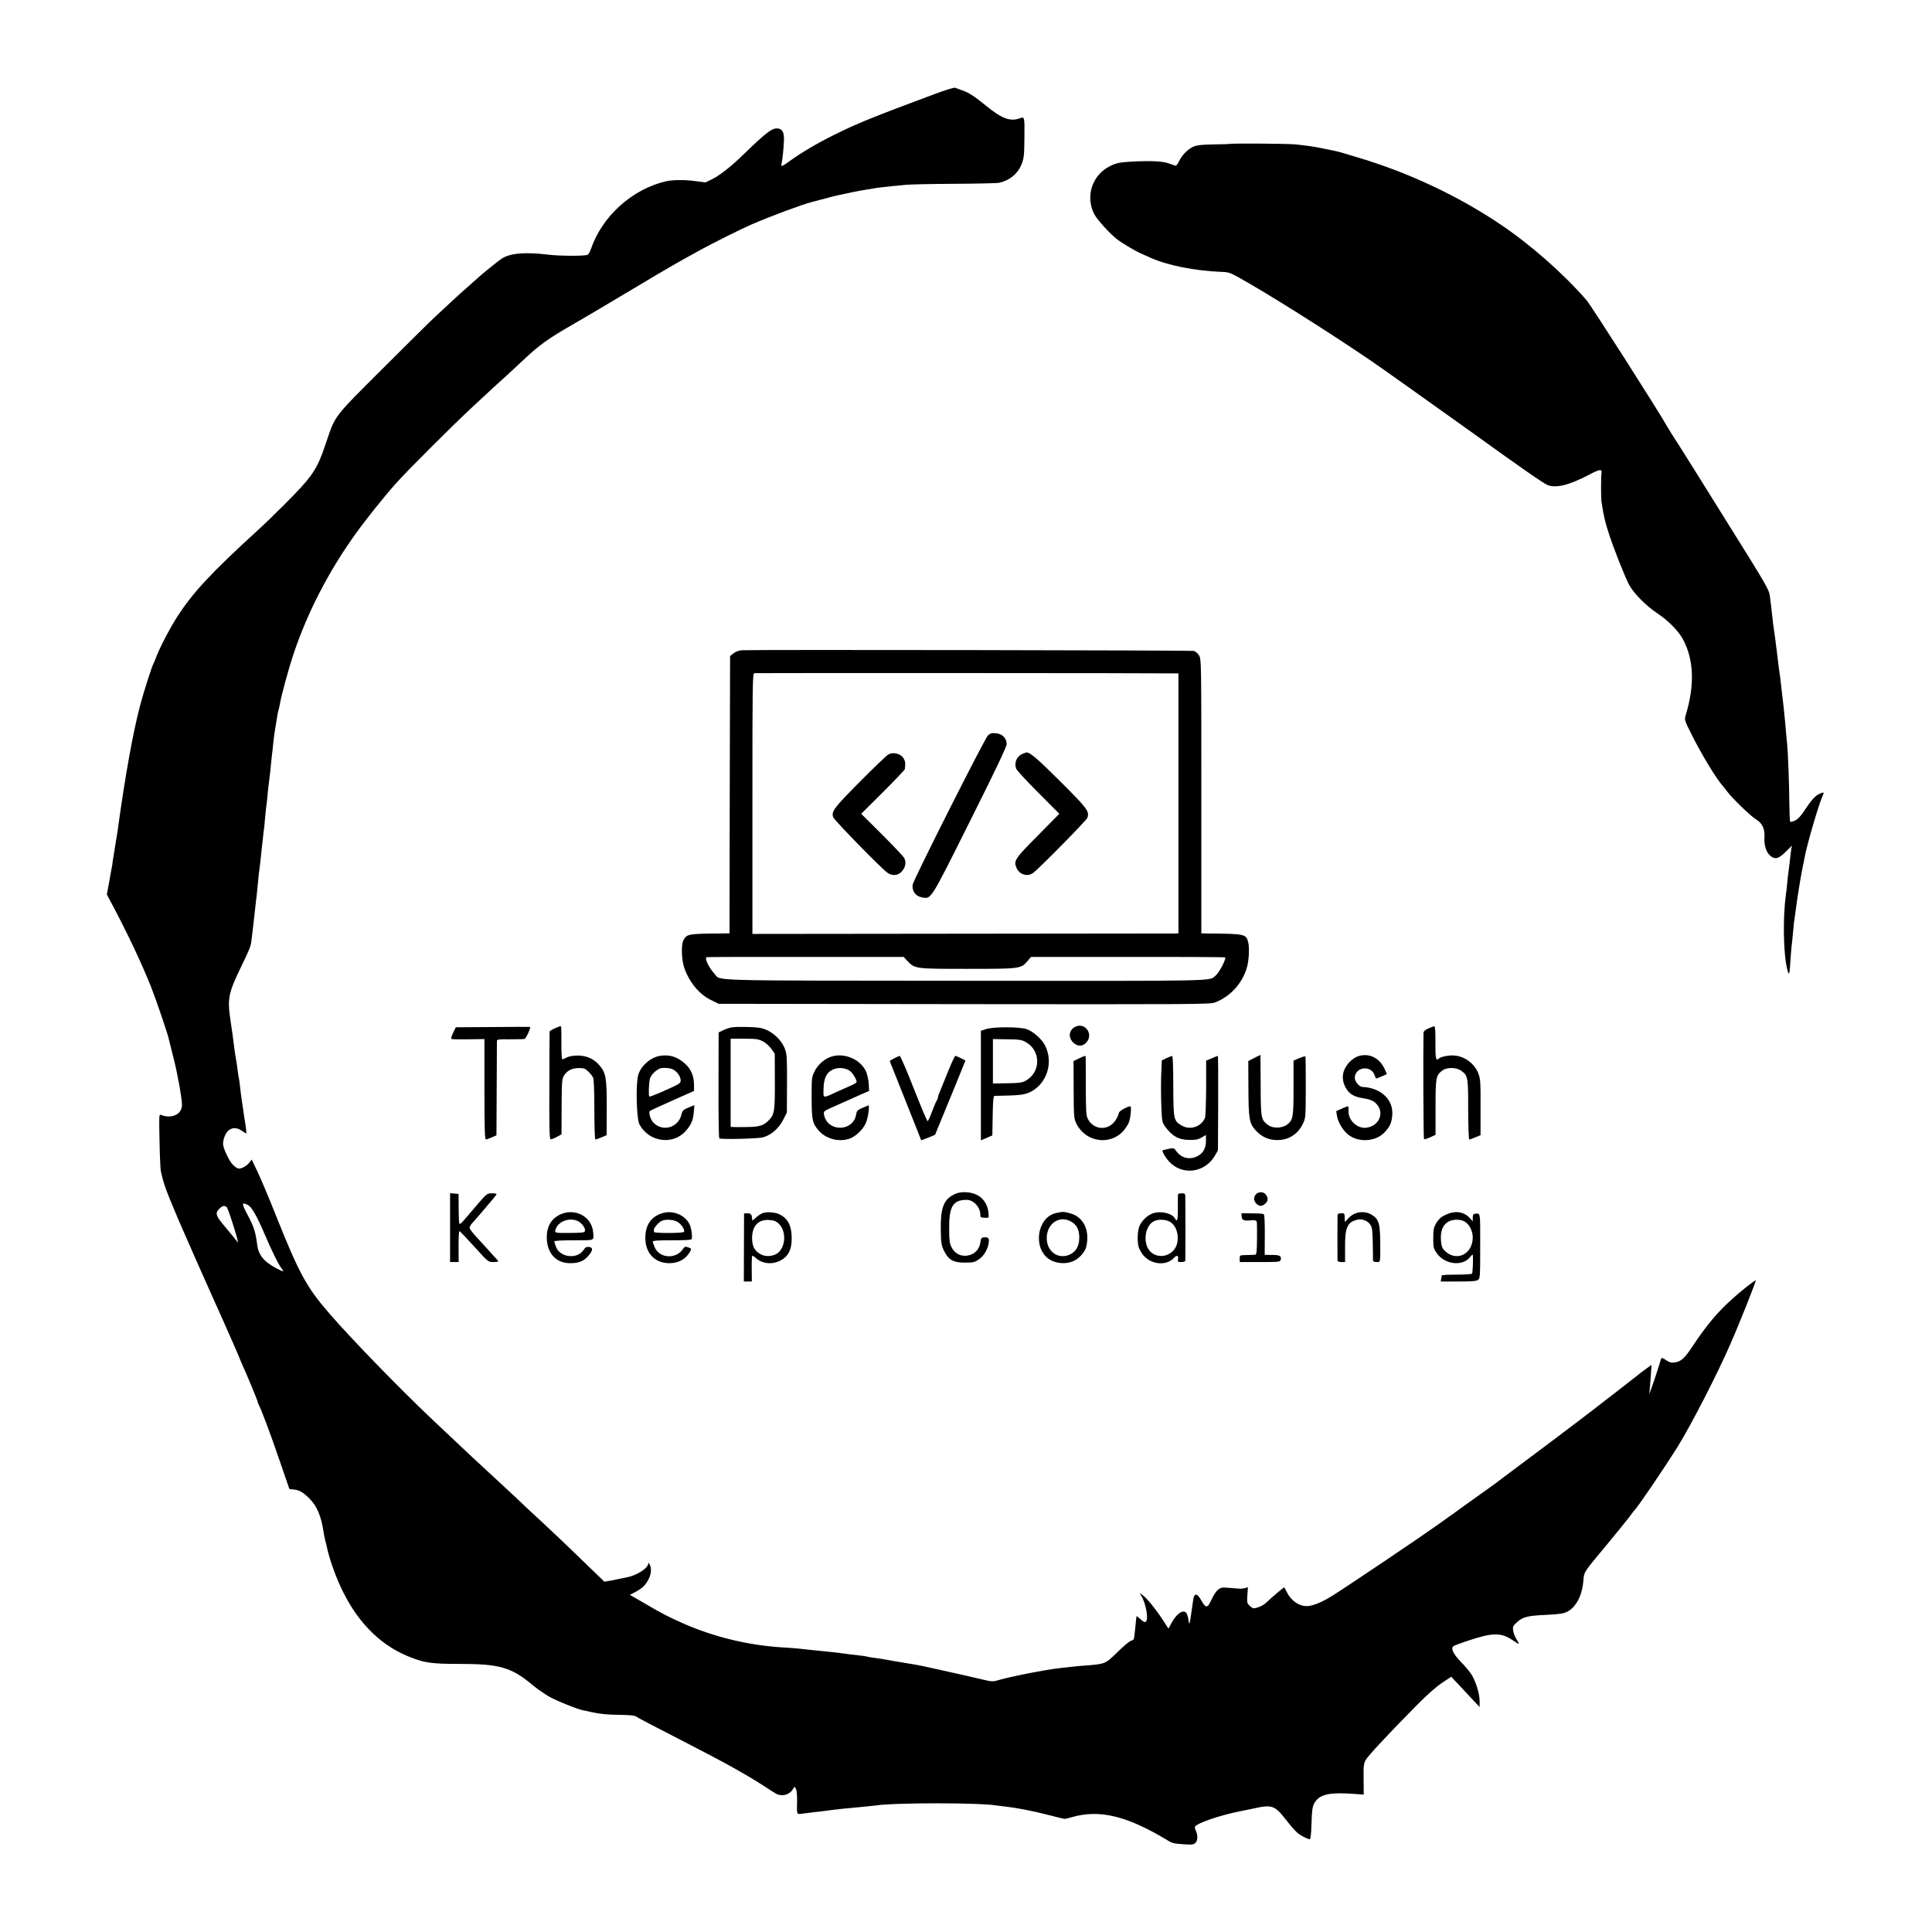 <?xml version="1.0" standalone="no"?>
<!DOCTYPE svg PUBLIC "-//W3C//DTD SVG 20010904//EN"
 "http://www.w3.org/TR/2001/REC-SVG-20010904/DTD/svg10.dtd">
<svg version="1.0" xmlns="http://www.w3.org/2000/svg"
 width="1687pt" height="1687pt" viewBox="0 0 1687 1687"
 preserveAspectRatio="xMidYMid meet">
<g transform="translate(0,1687) scale(0.1,-0.1)"
fill="#000000" stroke="none">
<path d="M8165 16050 c-539 -200 -688 -261 -882 -358 -153 -76 -284 -154 -383
-225 -69 -51 -84 -56 -76 -29 7 25 18 128 21 196 4 68 -9 104 -41 112 -55 14
-100 -19 -327 -239 -90 -88 -195 -170 -254 -199 l-64 -31 -97 13 c-87 11 -190
10 -247 -3 -296 -69 -557 -305 -655 -591 -11 -33 -23 -50 -36 -53 -54 -10
-242 -8 -334 3 -204 25 -334 14 -409 -34 -23 -14 -187 -147 -201 -162 -3 -3
-43 -39 -90 -80 -47 -41 -112 -99 -144 -130 -33 -30 -96 -89 -140 -130 -45
-41 -254 -248 -466 -460 -432 -431 -411 -405 -491 -640 -82 -246 -114 -293
-374 -554 -72 -72 -177 -174 -235 -226 -396 -362 -555 -533 -689 -740 -66
-102 -156 -274 -186 -355 -10 -27 -22 -54 -25 -60 -11 -15 -86 -249 -114 -355
-64 -240 -131 -610 -201 -1117 -3 -21 -12 -76 -20 -123 -8 -47 -17 -103 -20
-125 -2 -22 -7 -53 -11 -70 -3 -16 -13 -74 -23 -128 l-18 -98 44 -82 c141
-266 262 -523 343 -727 41 -103 146 -411 154 -453 3 -12 16 -65 29 -117 22
-84 37 -149 52 -231 3 -13 7 -35 10 -49 3 -14 10 -62 17 -107 10 -72 10 -87
-4 -117 -25 -51 -104 -70 -172 -41 -17 8 -18 -1 -13 -226 2 -129 8 -247 11
-264 28 -122 38 -151 158 -435 42 -98 249 -566 305 -690 58 -126 223 -501 223
-505 0 -2 11 -28 24 -57 43 -95 136 -319 136 -329 0 -5 5 -17 10 -27 20 -34
105 -261 185 -496 l82 -238 36 -4 c49 -4 84 -24 139 -79 65 -65 103 -154 123
-290 3 -22 10 -58 16 -80 6 -22 13 -48 14 -57 19 -96 83 -275 141 -389 143
-286 343 -478 598 -574 121 -46 184 -54 421 -54 352 0 452 -30 642 -190 39
-32 104 -76 144 -99 72 -39 240 -106 290 -116 13 -2 44 -9 69 -15 79 -18 142
-24 261 -25 68 -1 122 -6 130 -12 15 -12 174 -95 459 -241 321 -165 504 -267
659 -367 122 -79 113 -74 144 -80 41 -7 87 13 107 46 18 30 18 30 30 9 6 -12
11 -58 10 -104 -2 -132 -8 -120 58 -112 31 4 71 9 88 11 18 1 67 8 110 13 76
11 190 23 339 36 39 4 81 8 94 10 157 25 907 25 1051 0 14 -2 48 -6 75 -9 105
-12 245 -39 375 -73 74 -19 140 -35 145 -35 6 -1 35 6 65 15 242 70 485 10
839 -205 37 -23 55 -27 154 -33 57 -4 71 -1 87 15 20 20 20 73 -1 111 -5 11
-7 24 -4 29 20 32 222 101 397 135 40 8 84 17 98 20 178 40 198 34 299 -95 76
-96 100 -120 147 -145 26 -14 53 -25 59 -25 9 0 14 37 17 138 3 108 8 144 22
172 44 83 129 103 363 85 l71 -5 -1 132 c-2 116 1 138 18 170 21 37 204 234
450 482 89 90 169 161 219 193 l78 52 77 -82 c42 -45 97 -104 123 -132 l48
-50 0 51 c0 62 -30 162 -67 226 -16 26 -58 78 -96 116 -69 72 -91 119 -65 138
7 6 72 30 143 53 197 65 274 66 370 1 66 -44 68 -44 40 1 -15 23 -30 60 -32
81 -5 34 -2 41 31 71 52 48 93 59 256 66 120 6 152 11 186 28 77 41 130 142
140 272 7 78 -1 66 200 307 86 104 175 214 198 244 22 30 43 57 46 60 29 27
258 364 382 562 115 186 347 636 458 893 81 184 228 555 221 555 -12 -1 -127
-91 -206 -163 -129 -115 -225 -231 -344 -410 -73 -110 -102 -136 -160 -144
-27 -4 -45 1 -74 21 -26 18 -39 22 -42 13 -2 -6 -18 -57 -35 -112 -18 -55 -40
-122 -51 -150 l-19 -50 5 40 c2 22 7 80 10 128 l6 89 -43 -31 c-24 -17 -62
-46 -84 -64 -167 -130 -229 -179 -384 -298 -141 -109 -554 -420 -790 -595 -25
-19 -49 -37 -55 -42 -5 -4 -46 -34 -90 -65 -44 -31 -120 -86 -170 -121 -49
-36 -97 -70 -105 -76 -8 -6 -76 -54 -150 -107 -137 -98 -758 -517 -907 -611
-91 -58 -168 -91 -222 -96 -70 -6 -144 42 -183 119 -11 22 -22 42 -24 44 -3 3
-110 -87 -162 -137 -18 -17 -49 -33 -83 -42 -23 -7 -33 -4 -55 17 -25 23 -26
28 -22 94 l5 69 -26 -7 c-30 -7 -24 -8 -126 1 -74 7 -83 5 -109 -15 -16 -12
-41 -51 -57 -86 -35 -78 -49 -79 -89 -8 -37 66 -62 68 -71 5 -16 -110 -18
-127 -24 -165 -9 -54 -11 -54 -19 -1 -4 24 -13 50 -21 56 -30 25 -81 -12 -124
-89 l-28 -52 -52 80 c-60 92 -143 194 -178 216 -24 16 -24 16 -9 -7 41 -63 67
-206 42 -227 -10 -9 -21 -4 -46 19 -18 17 -34 29 -35 28 -2 -2 -6 -39 -10 -83
-4 -44 -9 -87 -11 -95 -1 -8 -3 -18 -3 -21 -1 -4 -13 -12 -29 -18 -15 -6 -63
-47 -107 -90 -119 -115 -107 -110 -310 -126 -33 -2 -80 -7 -105 -10 -25 -3
-65 -7 -90 -10 -136 -15 -439 -75 -550 -108 -41 -12 -54 -11 -140 10 -83 20
-270 62 -480 108 -36 8 -81 17 -100 20 -19 3 -60 10 -90 15 -30 5 -68 12 -85
14 -16 3 -41 8 -55 10 -27 6 -85 15 -140 22 -19 2 -42 6 -50 9 -8 2 -37 7 -65
10 -59 6 -107 12 -155 19 -35 5 -89 11 -190 21 -67 7 -143 14 -190 20 -19 2
-80 7 -135 10 -300 18 -601 91 -873 211 -128 57 -179 83 -339 177 l-123 71 39
20 c62 32 91 58 116 101 30 51 37 102 20 140 -8 17 -14 23 -14 14 -2 -43 -100
-106 -191 -123 -14 -3 -36 -7 -50 -10 -14 -3 -51 -11 -84 -17 l-59 -10 -39 38
c-22 21 -84 81 -138 133 -114 112 -379 363 -465 440 -33 30 -64 60 -70 66 -5
6 -77 73 -160 150 -82 76 -155 143 -161 149 -6 5 -67 62 -135 125 -111 104
-158 148 -348 328 -285 271 -692 690 -881 908 -202 232 -267 351 -470 859 -61
154 -134 327 -162 385 l-50 105 -21 -27 c-28 -34 -73 -57 -97 -51 -11 3 -32
17 -46 32 -32 31 -85 143 -86 180 -1 43 21 99 49 121 34 27 72 25 117 -5 l36
-24 0 22 c0 13 -4 48 -10 78 -5 30 -12 74 -15 99 -4 25 -9 61 -12 80 -7 49
-11 76 -18 140 -3 30 -8 62 -10 70 -2 8 -7 38 -10 65 -3 28 -10 73 -15 100 -5
28 -12 73 -15 100 -13 105 -16 123 -31 225 -30 198 -21 244 85 465 76 157 89
187 95 230 6 40 20 165 31 265 3 30 8 71 10 90 3 19 7 58 10 85 11 116 15 162
20 190 2 17 7 55 10 85 3 30 7 69 9 85 2 17 7 61 11 98 3 37 8 76 10 86 2 10
6 55 10 102 4 46 9 93 11 103 2 11 6 47 9 80 5 58 9 94 20 176 3 19 7 62 10
95 4 33 8 76 10 95 3 19 7 60 10 90 5 53 13 113 21 155 2 10 6 35 9 55 7 50
13 78 20 100 3 10 7 31 10 46 7 55 74 300 115 424 121 364 305 723 539 1050
89 125 245 321 355 445 97 110 517 529 681 680 66 61 134 124 151 140 18 17
69 64 115 105 45 41 117 107 158 146 154 145 222 194 457 329 93 54 223 130
289 170 335 201 574 342 669 394 28 16 92 51 141 78 103 57 364 187 445 222
179 77 446 176 529 197 9 2 59 15 111 29 91 25 123 32 235 55 67 14 82 16 135
25 25 4 52 9 60 10 26 5 113 15 165 20 28 2 79 8 115 11 36 4 227 8 425 9 198
1 374 5 390 9 95 22 163 80 197 165 18 48 22 78 23 216 2 202 3 197 -43 181
-82 -29 -155 -1 -290 109 -104 85 -152 116 -212 137 -25 9 -52 18 -60 22 -8 3
-87 -21 -175 -54z m-6002 -9701 c33 -15 79 -95 144 -247 66 -156 131 -286 155
-312 26 -28 7 -25 -52 7 -108 58 -154 116 -165 209 -12 99 -28 151 -76 242
-62 117 -62 127 -6 101z m-185 -17 c7 -5 34 -80 61 -168 28 -87 44 -152 38
-143 -7 9 -28 36 -48 60 -20 24 -60 72 -88 106 -57 70 -62 93 -26 128 25 26
41 30 63 17z"/>
<path d="M10737 15613 c-1 -1 -64 -3 -139 -4 -108 -2 -146 -6 -178 -20 -49
-22 -99 -73 -126 -129 -12 -27 -24 -39 -34 -36 -8 3 -35 12 -60 21 -50 19
-180 23 -345 12 -83 -5 -110 -12 -162 -37 -156 -77 -218 -264 -138 -420 24
-47 139 -174 200 -220 43 -33 159 -102 198 -119 23 -10 62 -28 87 -39 152 -69
392 -117 626 -126 69 -2 75 -5 225 -91 316 -182 914 -565 1199 -768 25 -18
128 -91 230 -163 102 -72 329 -234 505 -360 458 -330 649 -463 688 -479 73
-30 187 -2 361 89 93 50 118 53 110 14 -5 -27 -5 -212 0 -248 18 -120 31 -178
63 -275 46 -143 144 -388 179 -453 44 -78 147 -182 244 -246 97 -65 187 -156
227 -231 94 -178 102 -398 22 -661 -12 -40 -11 -43 58 -180 85 -169 216 -383
265 -435 7 -8 25 -31 40 -51 48 -63 206 -216 252 -243 54 -32 78 -84 73 -160
-5 -59 15 -124 46 -153 45 -41 78 -33 145 36 31 31 53 52 50 47 -4 -6 -9 -40
-13 -75 -3 -36 -11 -96 -16 -134 -5 -38 -12 -94 -14 -125 -3 -31 -7 -69 -10
-86 -28 -201 -24 -514 10 -655 16 -68 22 -53 29 75 4 55 8 111 10 125 3 14 7
61 11 105 4 44 9 89 10 100 2 11 6 43 10 70 18 144 52 353 70 435 4 14 9 39
11 55 20 114 129 486 160 548 16 31 7 34 -34 13 -36 -19 -69 -57 -125 -142
-32 -49 -58 -77 -83 -89 -20 -9 -39 -14 -42 -10 -4 4 -7 82 -8 173 -1 159 -11
421 -19 507 -3 22 -7 69 -10 105 -3 36 -7 85 -10 110 -2 25 -7 70 -10 100 -3
30 -10 89 -15 130 -5 41 -12 99 -15 129 -4 30 -8 61 -10 70 -2 14 -9 73 -21
171 -2 19 -9 69 -14 110 -18 123 -19 132 -26 200 -4 36 -8 72 -9 80 -2 8 -6
44 -10 79 -7 62 -16 78 -383 665 -206 331 -389 624 -407 651 -62 96 -90 140
-101 160 -80 143 -669 1065 -711 1114 -201 232 -493 489 -758 666 -374 251
-812 455 -1255 585 -41 12 -95 28 -120 36 -25 7 -58 16 -75 19 -100 21 -185
37 -215 40 -19 3 -71 9 -115 14 -67 7 -571 11 -578 4z"/>
<path d="M6475 11192 c-24 -2 -53 -13 -70 -27 l-30 -23 -3 -1211 -2 -1211 -78
-1 c-277 -2 -294 -4 -323 -56 -22 -37 -19 -169 5 -241 43 -127 130 -233 234
-284 l67 -33 2145 -3 c2016 -2 2148 -2 2190 15 136 52 242 171 280 313 16 60
21 166 9 213 -18 71 -27 73 -351 76 l-58 1 0 1198 c0 1172 0 1198 -20 1229
-11 18 -31 35 -46 39 -25 6 -3866 12 -3949 6z m3793 -202 l22 0 0 -1135 0
-1135 -22 -1 c-13 0 -850 -1 -1860 -2 l-1838 -2 0 1137 c0 1056 1 1137 17
1140 12 2 3563 1 3681 -2z m-2346 -2509 c66 -71 65 -71 528 -71 463 0 465 1
524 70 l28 34 849 0 c467 1 849 -1 849 -4 -1 -33 -56 -134 -87 -160 -58 -48
70 -46 -2185 -44 -2311 2 -2130 -3 -2189 61 -50 54 -90 138 -68 145 5 2 394 3
865 2 l855 0 31 -33z"/>
<path d="M8627 10449 c-27 -24 -653 -1265 -658 -1304 -7 -57 27 -102 83 -111
81 -14 68 -34 418 666 224 448 320 650 320 672 0 51 -36 89 -91 95 -38 4 -50
1 -72 -18z"/>
<path d="M7754 10280 c-16 -10 -129 -118 -251 -241 -222 -225 -242 -251 -229
-303 5 -22 403 -431 470 -483 41 -33 95 -31 128 5 34 36 44 82 24 119 -8 15
-96 109 -195 207 l-181 180 190 189 c105 105 191 195 191 201 6 51 5 64 -8 89
-23 46 -95 65 -139 37z"/>
<path d="M8925 10286 c-48 -21 -72 -80 -51 -129 6 -15 93 -110 194 -210 l182
-183 -188 -190 c-200 -202 -212 -220 -187 -280 25 -60 94 -83 145 -47 47 32
468 460 475 482 18 58 3 78 -237 318 -202 201 -264 254 -296 253 -4 -1 -20 -7
-37 -14z"/>
<path d="M9387 7903 c-53 -27 -61 -90 -18 -134 38 -38 83 -39 116 -3 68 73
-12 183 -98 137z"/>
<path d="M4302 7902 l-322 -2 -24 -50 c-15 -32 -20 -50 -12 -53 6 -2 73 -3
149 -2 l137 2 0 -439 c0 -344 3 -438 13 -437 6 0 30 8 52 18 l40 18 2 404 c1
222 2 411 2 420 1 13 18 15 114 14 61 0 119 1 127 3 13 3 58 101 48 105 -2 1
-148 1 -326 -1z"/>
<path d="M4843 7890 c-24 -11 -43 -23 -44 -27 0 -4 -2 -217 -2 -472 -2 -356 1
-465 10 -468 7 -3 31 6 54 19 l42 23 1 240 c1 217 3 243 20 272 33 54 88 75
172 64 20 -2 73 -55 84 -84 6 -17 10 -131 10 -283 0 -147 4 -254 9 -254 5 0
29 9 54 19 l44 19 1 233 c1 266 -7 310 -63 376 -49 57 -112 86 -190 86 -37 0
-75 -6 -95 -16 -18 -10 -36 -17 -40 -17 -5 0 -8 57 -8 128 0 158 0 162 -9 161
-5 0 -27 -9 -50 -19z"/>
<path d="M6389 7899 c-19 -3 -52 -14 -74 -25 l-40 -19 -1 -460 c-1 -253 2
-462 7 -465 17 -11 338 -3 382 9 71 20 137 77 175 152 l33 65 1 250 c1 220 -1
257 -17 302 -33 91 -130 173 -222 187 -54 9 -204 11 -244 4z m271 -121 c26
-14 57 -41 75 -66 l30 -43 1 -238 c1 -259 -3 -291 -52 -342 -45 -47 -82 -59
-190 -60 -55 -1 -109 -1 -121 0 l-23 1 0 385 0 385 118 0 c102 0 124 -3 162
-22z"/>
<path d="M12473 7890 c-27 -12 -43 -26 -43 -37 -4 -154 -1 -925 4 -930 3 -3
27 4 54 16 l47 22 0 242 c0 264 3 277 62 321 38 28 120 27 161 -3 60 -42 62
-54 62 -341 0 -144 5 -260 9 -260 5 0 30 9 54 19 l45 19 0 243 c1 217 -1 247
-19 295 -34 89 -123 154 -219 158 -44 2 -111 -12 -126 -27 -26 -25 -31 -2 -30
138 1 91 -3 145 -9 144 -5 0 -29 -9 -52 -19z"/>
<path d="M8610 7884 l-45 -15 0 -478 0 -478 50 21 50 22 3 172 c2 127 6 172
15 173 6 0 64 2 127 3 127 4 165 13 222 52 118 82 160 245 97 378 -27 59 -106
130 -166 150 -63 21 -289 21 -353 0z m348 -114 c135 -76 131 -269 -8 -340 -27
-14 -62 -18 -157 -19 l-123 -2 0 194 0 194 123 -2 c109 -1 128 -4 165 -25z"/>
<path d="M5760 7650 c-81 -15 -160 -84 -186 -162 -24 -72 -17 -387 10 -437 83
-154 293 -183 404 -56 47 53 64 92 70 162 l5 63 -52 -21 c-47 -20 -52 -26 -62
-65 -28 -111 -162 -149 -242 -68 -28 27 -46 90 -31 104 5 4 93 45 197 91 l187
83 0 51 c0 78 -25 138 -76 185 -68 63 -141 85 -224 70z m118 -119 c34 -18 64
-60 65 -90 2 -30 -1 -32 -132 -91 -73 -33 -137 -58 -141 -55 -8 5 -5 108 4
152 8 34 48 76 86 92 27 11 90 7 118 -8z"/>
<path d="M7263 7645 c-60 -18 -120 -69 -150 -129 -25 -50 -26 -56 -26 -231 1
-195 6 -221 59 -284 63 -75 177 -106 271 -74 55 19 118 79 144 138 20 46 35
160 21 153 -4 -2 -28 -12 -54 -23 -40 -17 -47 -24 -52 -56 -25 -154 -253 -156
-281 -1 -4 27 -1 30 58 57 34 15 94 42 132 59 39 18 100 45 137 61 l67 29 -3
61 c-2 33 -12 81 -23 107 -47 106 -185 167 -300 133z m157 -125 c25 -18 60
-75 60 -98 0 -5 -22 -19 -48 -30 -27 -12 -82 -36 -123 -55 -128 -59 -120 -61
-118 25 2 91 25 140 77 167 45 23 112 19 152 -9z"/>
<path d="M10952 7632 l-52 -27 1 -240 c1 -269 8 -307 68 -370 45 -48 100 -75
163 -79 108 -8 196 43 243 138 26 53 26 53 27 320 0 147 -1 269 -4 271 -3 3
-27 -4 -54 -15 l-49 -21 0 -237 c0 -261 -4 -283 -58 -323 -43 -32 -123 -33
-164 -3 -62 47 -64 57 -65 348 -1 146 -2 266 -2 265 -1 0 -25 -13 -54 -27z"/>
<path d="M11868 7650 c-42 -12 -87 -48 -115 -94 -37 -57 -37 -126 0 -188 30
-51 70 -75 150 -88 70 -11 100 -26 127 -63 57 -77 5 -180 -98 -194 -82 -11
-163 67 -157 152 1 19 -1 35 -5 35 -4 0 -29 -9 -55 -21 l-47 -21 6 -41 c8 -48
42 -110 82 -150 83 -84 244 -83 328 0 51 51 67 85 73 153 13 136 -98 242 -260
249 -29 1 -67 47 -67 79 0 93 136 115 171 29 7 -18 13 -33 14 -35 1 -1 23 7
48 18 l47 21 -15 35 c-42 101 -132 150 -227 124z"/>
<path d="M7808 7629 c-21 -11 -38 -21 -38 -24 0 -4 10 -30 31 -80 10 -25 85
-213 175 -440 37 -93 67 -171 68 -172 1 0 28 10 61 23 l60 25 54 132 c30 72
80 195 112 272 31 77 67 164 78 192 l21 53 -40 20 c-21 11 -43 20 -48 20 -5 0
-33 -60 -62 -132 -29 -73 -61 -152 -71 -175 -11 -23 -19 -48 -19 -55 0 -8 -4
-18 -8 -23 -5 -6 -24 -49 -42 -97 -18 -49 -36 -88 -40 -88 -5 0 -59 128 -121
285 -61 157 -117 285 -123 285 -6 -1 -28 -10 -48 -21z"/>
<path d="M9419 7627 l-45 -22 1 -250 c1 -244 2 -251 25 -299 81 -160 294 -191
410 -60 18 21 39 53 47 73 15 36 25 141 13 141 -24 0 -100 -43 -100 -57 0 -9
-11 -35 -25 -58 -58 -100 -191 -98 -245 3 -16 29 -18 64 -19 280 0 297 1 272
-8 271 -5 0 -29 -10 -54 -22z"/>
<path d="M10185 7630 l-40 -19 -5 -113 c-3 -62 -3 -183 0 -268 5 -143 7 -158
29 -190 62 -89 121 -123 217 -124 55 0 78 4 107 22 l37 21 0 -52 c0 -68 -27
-112 -83 -137 -66 -29 -134 -10 -176 49 -20 28 -22 28 -68 19 -27 -6 -49 -11
-51 -13 -8 -7 22 -59 55 -96 114 -126 312 -102 401 49 l27 47 2 413 c1 226 0
412 -3 412 -3 0 -27 -9 -53 -21 l-49 -20 0 -238 c-1 -130 -5 -248 -10 -261
-30 -77 -127 -111 -200 -70 -74 42 -76 51 -77 347 0 169 -4 263 -10 262 -5 0
-28 -9 -50 -19z"/>
<path d="M8319 6434 c-83 -46 -108 -123 -104 -316 2 -103 5 -123 28 -170 40
-80 80 -103 182 -103 74 0 86 3 123 29 43 29 77 87 85 142 6 41 -2 52 -37 50
-26 -2 -30 -6 -34 -36 -8 -72 -57 -120 -128 -125 -55 -3 -101 24 -127 78 -15
29 -19 62 -19 151 -2 202 32 259 154 259 59 0 118 -65 118 -128 0 -26 1 -27
48 -29 26 -1 27 1 24 39 -11 116 -90 185 -211 185 -41 0 -68 -7 -102 -26z"/>
<path d="M10967 6442 c-23 -25 -21 -58 3 -82 26 -26 50 -25 78 0 26 24 28 47
6 78 -19 27 -64 29 -87 4z"/>
<path d="M3930 6151 l0 -301 38 0 37 0 -1 135 c0 74 3 135 7 135 5 0 63 -61
130 -135 121 -134 122 -135 165 -135 47 0 52 4 32 24 -7 7 -45 48 -84 92 -39
43 -90 99 -113 124 -22 25 -41 52 -41 60 0 8 12 29 28 45 46 51 198 229 206
243 5 9 -4 12 -37 12 -43 0 -46 -2 -120 -87 -41 -49 -85 -99 -96 -113 -12 -14
-31 -36 -42 -48 -11 -13 -24 -21 -27 -17 -4 4 -7 64 -7 133 l-1 127 -37 3 -37
3 0 -300z"/>
<path d="M10287 6443 c-2 -5 -3 -57 -2 -116 1 -110 -5 -134 -25 -97 -25 46
-124 69 -194 45 -51 -18 -102 -69 -120 -120 -8 -24 -13 -71 -12 -108 2 -53 8
-75 32 -114 63 -103 213 -127 288 -44 23 25 38 18 32 -15 -4 -22 -1 -24 30
-24 23 0 34 5 34 15 0 8 1 125 1 260 0 135 -1 263 -1 285 0 38 -2 40 -29 40
-17 0 -32 -3 -34 -7z m-69 -243 c53 -32 79 -115 60 -190 -26 -98 -144 -140
-223 -78 -82 65 -64 241 29 278 38 16 100 11 134 -10z"/>
<path d="M4891 6265 c-82 -39 -121 -111 -116 -217 6 -126 85 -208 202 -208 75
0 117 16 157 60 44 49 47 77 9 82 -22 2 -32 -3 -46 -25 -53 -84 -204 -70 -241
23 -9 22 -16 45 -16 50 0 6 66 10 170 10 187 0 175 -5 170 65 -9 140 -156 221
-289 160z m158 -59 c33 -18 64 -60 59 -84 -3 -15 -20 -17 -135 -18 -135 -1
-135 -1 -118 41 29 66 125 96 194 61z"/>
<path d="M5775 6274 c-85 -29 -133 -93 -139 -189 -11 -146 74 -245 209 -245
83 0 148 38 184 107 9 19 7 22 -19 31 -27 10 -31 8 -51 -20 -60 -84 -199 -74
-240 16 -10 23 -19 47 -19 54 0 9 41 12 170 12 129 0 170 3 171 13 4 27 -2 74
-12 107 -31 96 -151 150 -254 114z m142 -74 c35 -21 66 -70 55 -87 -8 -12
-262 -13 -262 0 0 4 0 13 0 20 0 17 38 60 65 75 32 18 106 14 142 -8z"/>
<path d="M6665 6279 c-17 -5 -45 -23 -63 -40 -18 -17 -33 -29 -33 -25 -1 3 -2
14 -3 24 -2 29 -14 39 -42 38 l-27 -2 -1 -297 -1 -297 35 0 35 0 -1 107 c-1
60 1 112 4 116 2 5 16 -3 31 -17 50 -47 129 -60 198 -31 82 35 117 96 116 205
-1 107 -32 168 -103 205 -36 19 -104 25 -145 14z m135 -94 c68 -65 62 -204
-11 -258 -34 -25 -93 -32 -132 -16 -62 25 -90 71 -90 147 0 108 55 166 151
159 41 -3 59 -10 82 -32z"/>
<path d="M9218 6277 c-162 -39 -201 -303 -59 -401 55 -38 140 -47 206 -21 52
19 109 81 120 128 33 143 -22 259 -139 292 -55 16 -70 16 -128 2z m152 -85
c38 -28 55 -70 54 -133 -1 -71 -29 -119 -83 -144 -101 -45 -201 26 -201 143 0
138 126 211 230 134z"/>
<path d="M11836 6275 c-21 -7 -51 -28 -66 -47 -27 -32 -27 -32 -28 -8 0 55 -1
58 -32 56 -23 0 -30 -6 -31 -21 -1 -26 -1 -376 0 -392 1 -8 15 -13 34 -13 l32
0 0 123 c-2 179 19 226 108 247 44 9 89 -9 114 -46 15 -23 18 -51 20 -164 1
-74 2 -141 2 -147 1 -8 14 -13 31 -13 35 0 33 -11 32 180 -2 154 -12 191 -67
228 -42 29 -98 36 -149 17z"/>
<path d="M12644 6271 c-57 -22 -78 -40 -106 -86 -19 -34 -23 -54 -23 -127 0
-80 2 -89 30 -130 71 -101 226 -119 293 -33 19 24 22 25 23 9 3 -48 -2 -147
-7 -155 -3 -5 -63 -9 -135 -9 -71 0 -129 -3 -130 -7 0 -5 -2 -18 -5 -30 l-4
-23 153 0 c116 0 158 3 173 14 18 14 19 29 19 298 0 308 4 284 -50 279 -10 -1
-15 -12 -15 -33 l0 -33 -23 26 c-46 54 -121 70 -193 40z m146 -68 c41 -24 70
-82 70 -139 -2 -152 -150 -216 -250 -110 -19 21 -25 40 -28 90 -5 76 16 129
62 157 39 24 108 25 146 2z"/>
<path d="M10842 6248 c3 -33 17 -39 80 -34 37 3 48 0 52 -13 2 -9 3 -77 2
-151 -1 -112 -4 -135 -16 -136 -8 -1 -42 -2 -75 -3 -60 -1 -60 -1 -60 -31 l0
-30 176 0 c165 0 177 1 182 19 8 34 -7 43 -75 43 l-65 1 1 174 c1 107 -3 177
-9 181 -5 4 -52 7 -102 7 l-93 1 2 -28z"/>
</g>
</svg>
